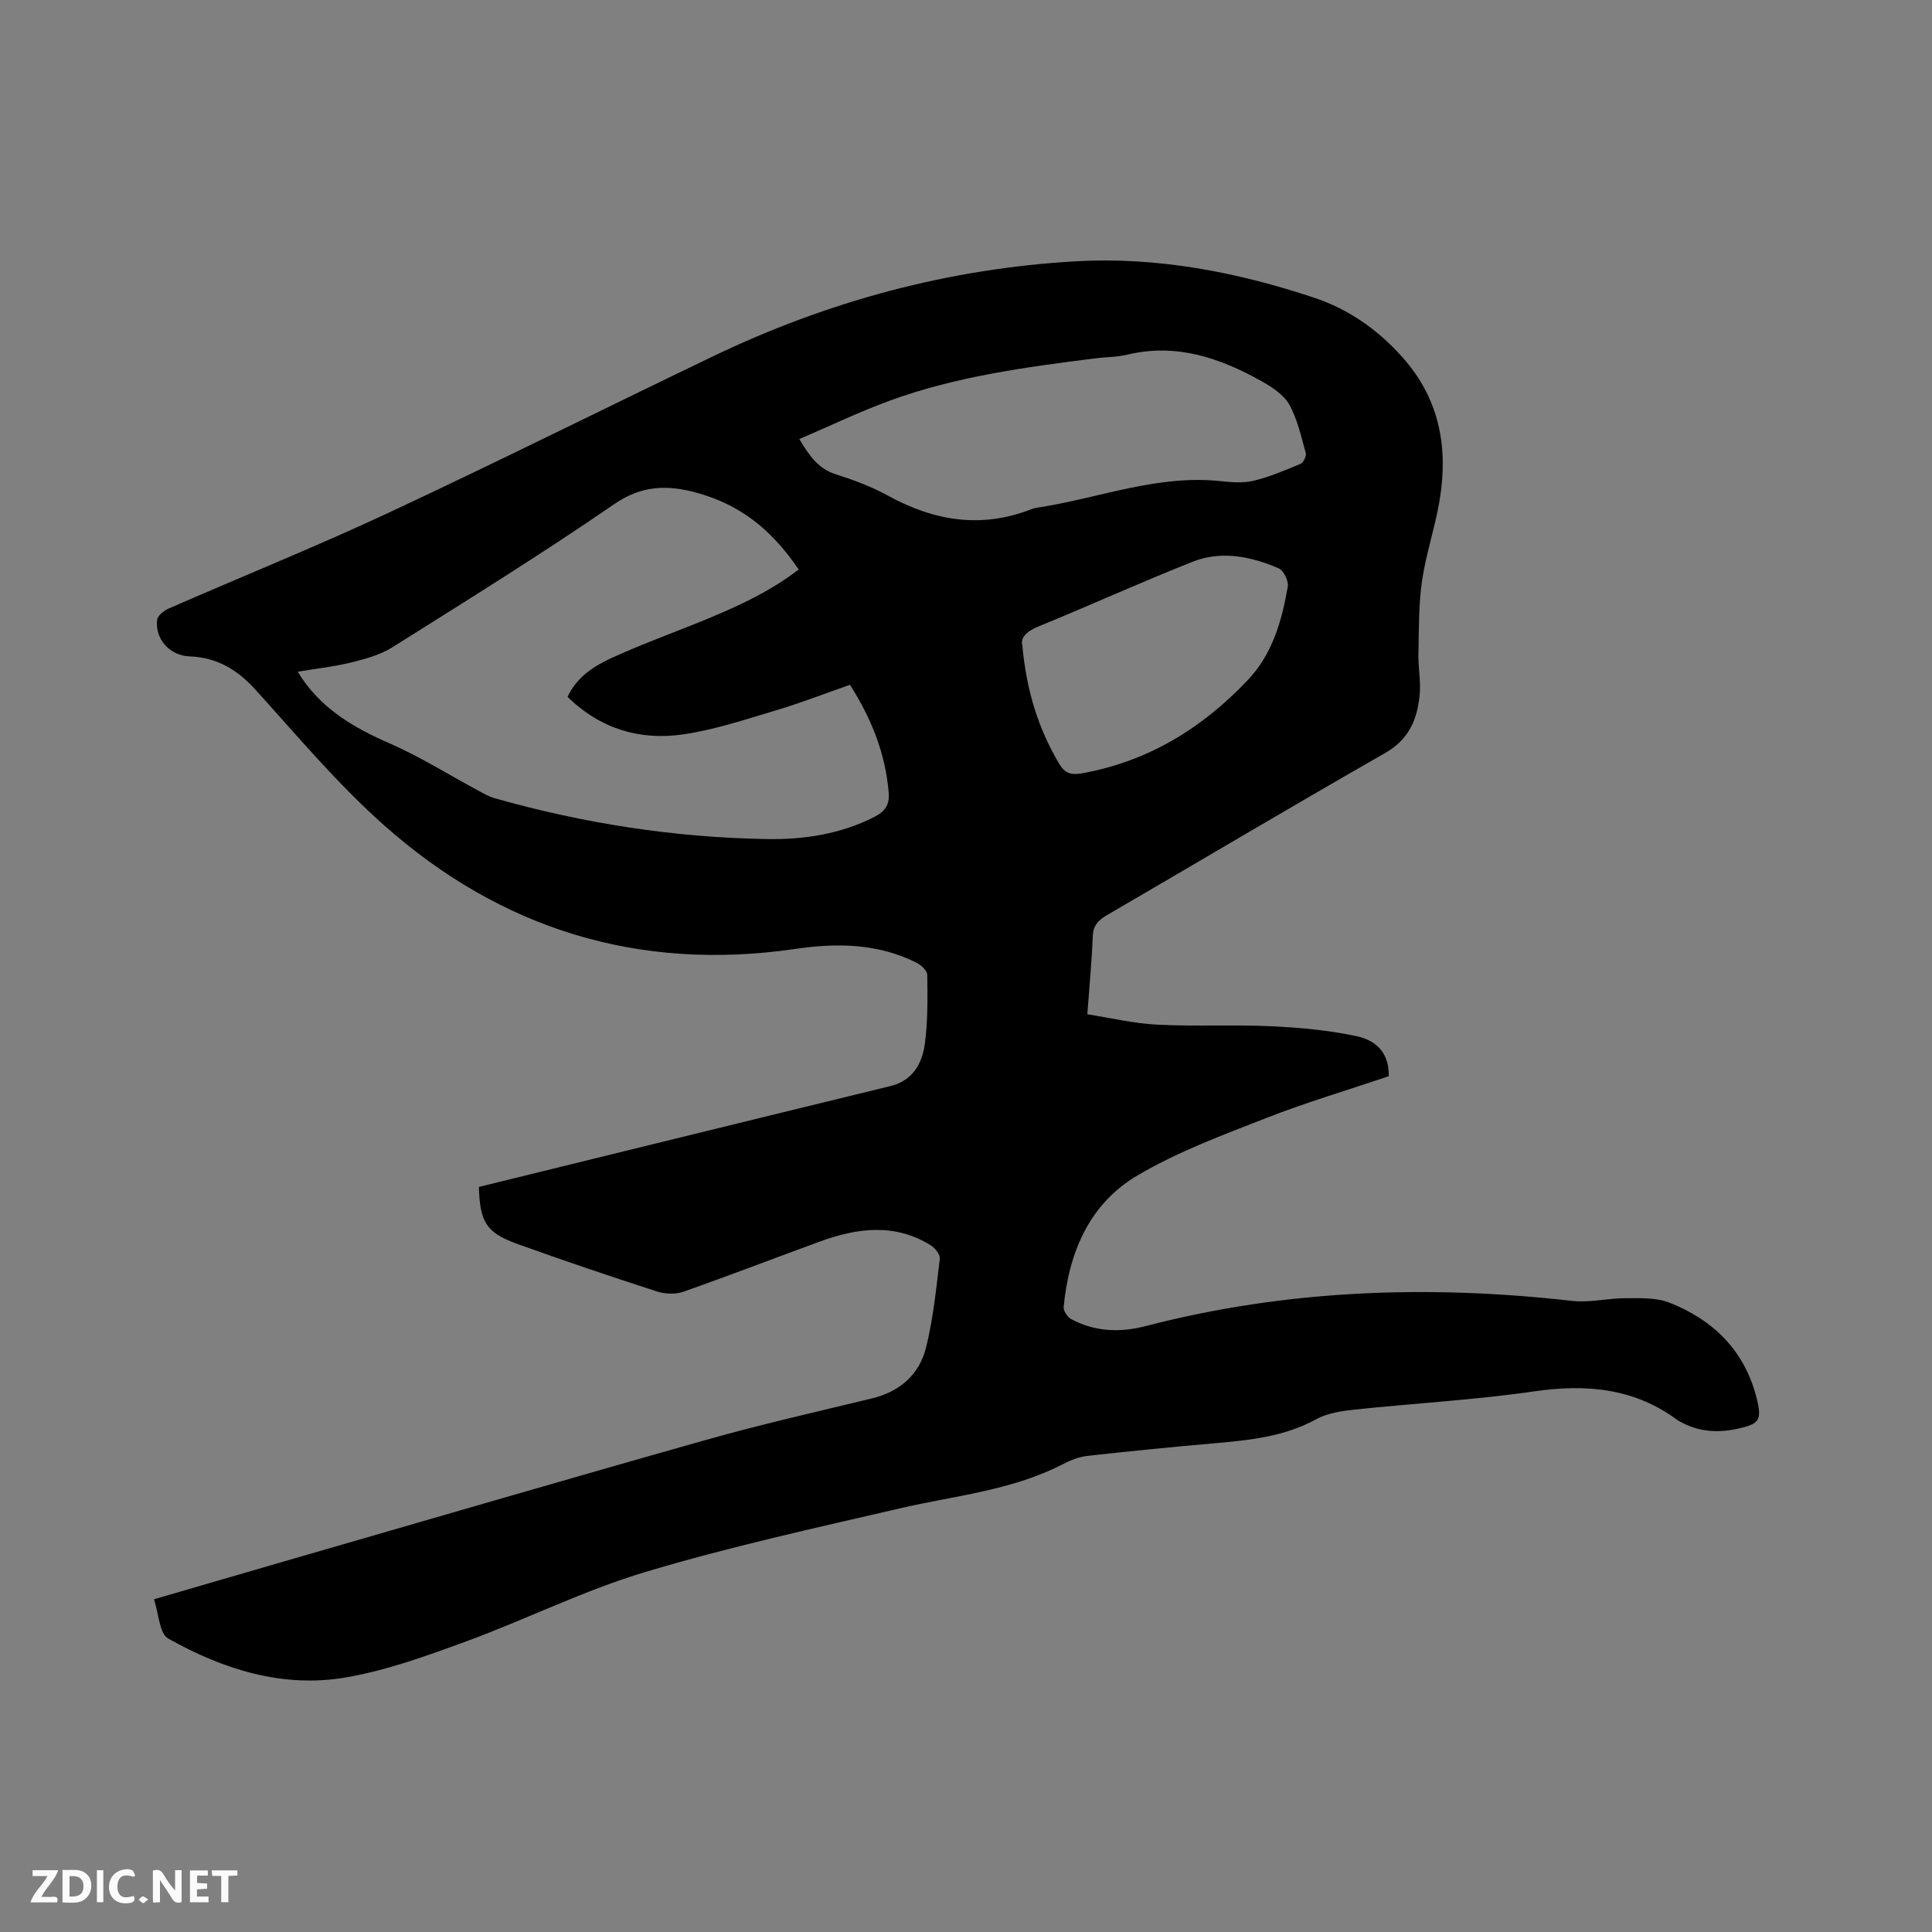 <svg enable-background="new 0 0 400 400" viewBox="0 0 400 400" xmlns="http://www.w3.org/2000/svg"><rect x="0" y="0" width="400" height="400" fill="#808080" stroke="none"/><path d="m99.15 245.74c12.65-3.11 25.18-6.19 37.7-9.26 15.84-3.88 31.67-7.77 47.51-11.62 4.62-1.12 6.57-4.67 7.12-8.76.63-4.69.56-9.5.5-14.26-.01-.87-1.27-2.05-2.24-2.53-8.01-4-16.41-4.12-25.12-2.84-32.38 4.73-60.95-4.1-85.23-25.72-9.54-8.49-17.84-18.39-26.44-27.9-3.79-4.19-8.02-6.74-13.68-6.95-4.09-.15-7.2-3.54-6.74-7.56.1-.88 1.41-1.91 2.4-2.35 15.13-6.62 30.46-12.8 45.42-19.78 22.54-10.53 44.81-21.65 67.24-32.42 23.76-11.42 48.86-18.19 75.13-19.69 16.83-.96 33.37 2.21 49.36 7.54 7.24 2.41 13.35 6.73 18.46 12.53 7.54 8.57 9.32 18.56 7.52 29.38-.94 5.63-2.83 11.11-3.65 16.75-.72 4.98-.63 10.09-.74 15.15-.06 2.75.51 5.53.27 8.25-.46 5.1-2.14 9.34-7.15 12.2-19.32 11.03-38.43 22.41-57.66 33.6-1.8 1.05-2.81 2.15-2.89 4.39-.2 5.17-.7 10.34-1.12 16.11 4.97.77 9.72 1.91 14.52 2.15 7.82.39 15.68-.04 23.51.32 5.89.27 11.83.82 17.59 2.03 4.86 1.02 6.86 4.09 6.79 8.32-8.47 2.86-17.09 5.41-25.44 8.68-9.04 3.54-18.28 6.96-26.59 11.86-9.95 5.86-14.2 15.91-15.28 27.22-.08.81.79 2.12 1.56 2.53 4.91 2.63 10.11 2.82 15.43 1.44 29.1-7.56 58.56-8.58 88.32-5.21 3.62.41 7.37-.57 11.07-.56 3.01 0 6.29-.15 9 .91 9.05 3.54 15.51 9.85 18.02 19.51 1.28 4.92.67 5.65-4.18 6.67-4.08.85-8 .5-11.68-1.59-.09-.05-.2-.08-.28-.14-8.98-6.72-18.93-7.65-29.78-6.08-12.36 1.79-24.88 2.47-37.31 3.79-2.68.29-5.58.72-7.89 1.99-6.54 3.58-13.62 4.32-20.8 4.95-8.87.77-17.73 1.65-26.57 2.64-1.74.19-3.5.89-5.07 1.71-10.55 5.45-22.26 6.49-33.57 9.11-17.73 4.11-35.55 8.02-52.97 13.24-12.62 3.78-24.57 9.78-36.98 14.33-8.12 2.98-16.38 5.99-24.85 7.46-13.11 2.28-25.48-1.64-36.85-8.03-1.85-1.04-1.96-5.16-2.97-8.13 9.5-2.77 18.31-5.35 27.13-7.9 29.08-8.4 58.14-16.91 87.28-25.13 11.3-3.19 22.77-5.79 34.2-8.55 5.8-1.4 9.84-4.92 11.24-10.51 1.5-6.01 2.11-12.26 2.86-18.43.1-.86-1.01-2.24-1.92-2.8-7.46-4.6-15.19-3.57-22.92-.75-9.44 3.45-18.81 7.07-28.29 10.4-1.63.57-3.79.47-5.46-.07-9.67-3.14-19.3-6.38-28.86-9.83-6.46-2.33-7.78-4.51-7.98-11.81zm66.21-127.84c-5.86-8.59-12.36-13.47-21.14-15.89-5.99-1.65-11.33-1.56-17.03 2.35-15.01 10.32-30.51 19.94-45.93 29.64-2.49 1.57-5.54 2.41-8.45 3.13-3.56.88-7.24 1.28-11.15 1.94.46.74.72 1.18 1.01 1.6 4.48 6.4 10.81 10.11 17.87 13.18 6.36 2.76 12.28 6.51 18.41 9.8 1.11.6 2.22 1.26 3.42 1.6 18.43 5.23 37.24 8.15 56.39 8.47 7.66.13 15.2-1.01 22.2-4.55 2.24-1.14 3.26-2.47 3.03-5.14-.69-8.12-3.62-15.35-8.01-22.25-5.23 1.82-10.26 3.79-15.42 5.32-6.37 1.89-12.76 4.05-19.3 4.97-8.85 1.24-16.99-1.18-23.75-7.78 1.88-4.09 5.4-6.36 9.11-8.06 5.86-2.69 11.93-4.9 17.92-7.32 7.28-2.95 14.44-6.09 20.82-11.01zm.13-26.99c2.13 3.53 3.95 6.14 7.53 7.28 3.72 1.18 7.44 2.57 10.85 4.44 9.54 5.25 19.29 6.84 29.65 2.8.68-.27 1.44-.35 2.17-.47 12.26-2 24.12-6.68 36.87-5.36 2.3.24 4.75.46 6.96-.06 3.33-.79 6.54-2.17 9.72-3.5.61-.25 1.28-1.61 1.11-2.23-.95-3.41-1.72-7-3.42-10.04-1.14-2.04-3.54-3.61-5.69-4.82-8.65-4.85-17.69-7.96-27.85-5.52-2.14.51-4.41.48-6.62.76-14.39 1.82-28.78 3.74-42.49 8.74-6.31 2.3-12.38 5.23-18.79 7.98zm46.17 42.71c.88 9.58 3.38 17.35 7.67 24.57 1.12 1.89 2.42 2.32 4.66 1.92 13.67-2.45 24.79-9.26 34.26-19.21 5.24-5.5 7.12-12.33 8.37-19.43.21-1.16-.86-3.36-1.88-3.8-5.73-2.47-11.86-3.73-17.84-1.36-10.71 4.24-21.2 9.02-31.87 13.38-2.57 1.05-3.79 2.4-3.37 3.93z" fill="#000001"/><g fill="#fafbfa"><path d="m37.59 393.81c-.92.31-1.52.05-2-.78-.7-1.2-1.52-2.34-2.47-3.78v4.59c-.55.03-.95.05-1.41.07-.03-.37-.06-.64-.06-.91 0-1.91 0-3.81 0-5.7 1.13-.41 1.77-.03 2.29.91.62 1.11 1.38 2.14 2.31 3.19v-4.2h1.35v6.61z"/><path d="m12.94 393.88v-6.75c1.9.19 3.93-.54 5.37 1.29.8 1.01.78 2.88.03 3.97-1.37 1.97-3.4 1.51-5.4 1.49m1.45-1.22c2.04.12 2.92-.58 2.89-2.21-.03-1.51-.98-2.19-2.89-2z"/><path d="m11.81 393.87h-5.49c.68-2.18 2.47-3.48 3.51-5.45h-3.08v-1.21h5.29c-.71 2.13-2.44 3.48-3.47 5.51.86 0 1.63.04 2.39-.01.79-.05 1.14.21.85 1.16"/><path d="m39.33 393.86v-6.61h3.7v1.07h-2.22v1.52c.68.04 1.34.09 2.07.13v1.07c-.72.05-1.38.09-2.1.14v1.48h2.4v1.19h-3.85z"/><path d="m27.71 388.56c-1.15-.3-2.46-.61-3.1.64-.37.73-.41 1.93-.06 2.67.63 1.35 1.99.93 3.17.68.35.94-.01 1.32-.93 1.46-1.62.25-3.05-.27-3.76-1.48-.73-1.24-.6-3.03.31-4.17.88-1.11 2.71-1.7 4-1.16.32.13.44.74.65 1.12-.1.08-.19.16-.28.24"/><path d="m49.15 387.24v1.07c-.59.02-1.17.05-1.87.08v5.44h-1.48v-5.44h-1.85c-.05-.4-.08-.73-.13-1.15z"/><path d="m20.06 387.21h1.33v6.62h-1.33z"/><path d="m30.68 393.25c-.49.38-.8.79-1.05.76-.32-.05-.6-.45-.9-.7.26-.24.51-.64.8-.67.29-.04.62.3 1.15.61"/></g></svg>